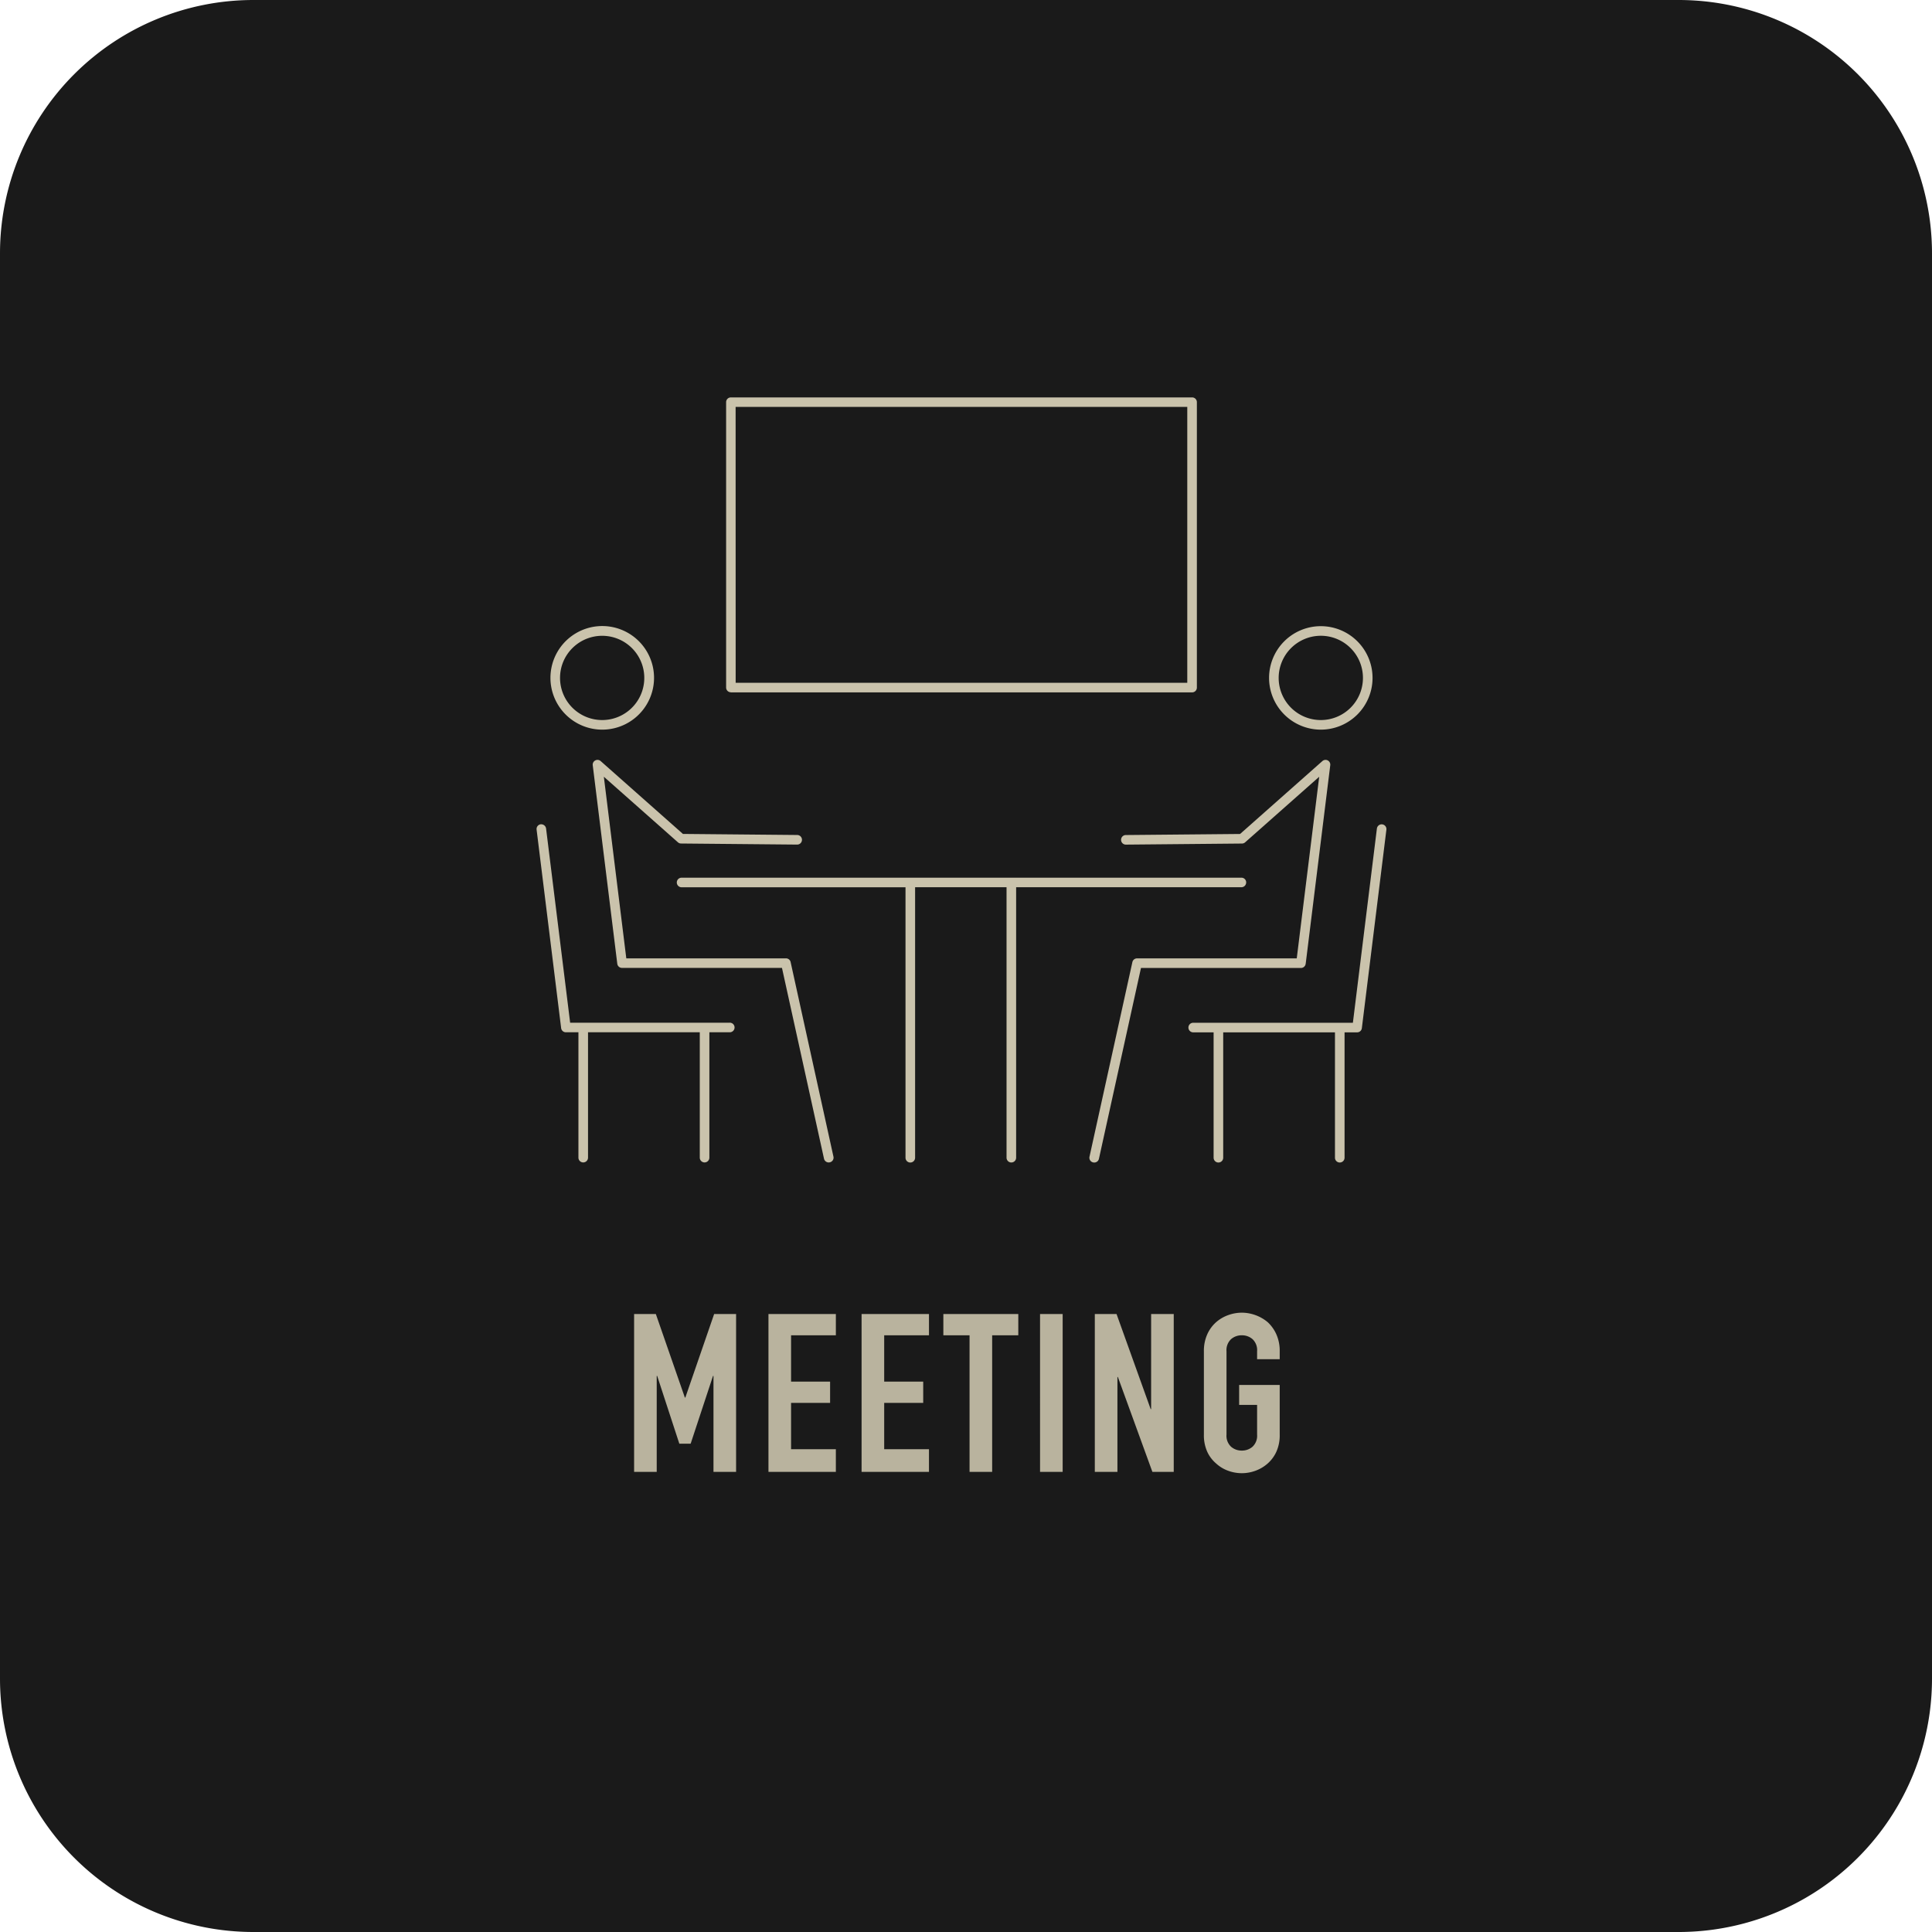 <svg xmlns="http://www.w3.org/2000/svg" xmlns:xlink="http://www.w3.org/1999/xlink" width="122" height="122" viewBox="0 0 122 122">
  <defs>
    <clipPath id="clip-path">
      <rect id="長方形_3713" data-name="長方形 3713" width="53.666" height="48.312" fill="#cac3ac"/>
    </clipPath>
  </defs>
  <g id="グループ_5496" data-name="グループ 5496" transform="translate(-213 -2764.5)">
    <path id="パス_7906" data-name="パス 7906" d="M16,0h90a16,16,0,0,1,16,16v90a16,16,0,0,1-16,16H16A16,16,0,0,1,0,106V16A16,16,0,0,1,16,0Z" transform="translate(213 2764.5)" fill="#1a1a1a"/>
    <g id="グループ_4421" data-name="グループ 4421" transform="translate(246.883 2789.595)">
      <g id="グループ_4420" data-name="グループ 4420" clip-path="url(#clip-path)">
        <path id="パス_6512" data-name="パス 6512" d="M12.2,257.048H2.12L.6,244.783a.311.311,0,0,0-.3-.265l-.035,0a.3.3,0,0,0-.263.338l1.549,12.53a.3.3,0,0,0,.3.266h.792v7.916a.3.3,0,0,0,.606,0v-7.916h7.057v7.916a.3.3,0,1,0,.606,0v-7.916H12.2a.3.3,0,1,0,0-.606" transform="translate(0 -217.562)" fill="#cac3ac"/>
        <path id="パス_6513" data-name="パス 6513" d="M44.661,220.4a.3.3,0,0,0-.3-.238H34.284l-1.418-11.469,4.678,4.141a.3.3,0,0,0,.2.076l7.33.068a.3.3,0,0,0,0-.606l-7.214-.067-5.194-4.6a.3.3,0,0,0-.2-.076.3.3,0,0,0-.141.035.3.3,0,0,0-.16.305l1.549,12.53a.3.3,0,0,0,.3.266h10.1l2.654,12.047a.305.305,0,0,0,.3.238.3.3,0,0,0,.065-.008.3.3,0,0,0,.231-.361Z" transform="translate(-28.618 -184.74)" fill="#cac3ac"/>
        <path id="パス_6514" data-name="パス 6514" d="M11.215,137.57a3.271,3.271,0,1,0-2.309-.958,3.271,3.271,0,0,0,2.309.958m-1.881-5.148a2.66,2.66,0,1,1-.78,1.881,2.643,2.643,0,0,1,.78-1.881" transform="translate(-7.072 -116.59)" fill="#cac3ac"/>
        <path id="パス_6515" data-name="パス 6515" d="M385.616,244.519l-.035,0a.308.308,0,0,0-.3.266l-1.516,12.265H373.682a.3.3,0,0,0,0,.606h1.288v7.916a.3.3,0,1,0,.606,0v-7.916h7.057v7.916a.3.3,0,0,0,.606,0v-7.916h.792a.3.3,0,0,0,.3-.266l1.549-12.53a.3.3,0,0,0-.264-.338" transform="translate(-332.217 -217.561)" fill="#cac3ac"/>
        <path id="パス_6516" data-name="パス 6516" d="M330.321,220.511l1.55-12.53a.3.3,0,0,0-.5-.263l-5.194,4.6-7.214.067a.3.3,0,0,0-.3.305.3.3,0,0,0,.306.3l7.327-.068a.3.3,0,0,0,.2-.076l4.678-4.141-1.418,11.469h-10.08a.3.3,0,0,0-.3.238l-2.707,12.284a.3.3,0,0,0,.233.362.289.289,0,0,0,.063.007.3.3,0,0,0,.3-.238l2.654-12.047h10.1a.3.3,0,0,0,.3-.266" transform="translate(-281.753 -184.75)" fill="#cac3ac"/>
        <path id="パス_6517" data-name="パス 6517" d="M422.847,137.57a3.267,3.267,0,1,0-3.268-3.267,3.27,3.27,0,0,0,3.268,3.267m0-5.928a2.661,2.661,0,1,1-2.662,2.661,2.664,2.664,0,0,1,2.662-2.661" transform="translate(-373.324 -116.59)" fill="#cac3ac"/>
        <path id="パス_6518" data-name="パス 6518" d="M116.276,275.383a.3.3,0,0,0-.3-.3H80.624a.3.3,0,1,0,0,.606H94.763v17.078a.3.3,0,1,0,.606,0V275.686h5.774v17.078a.3.3,0,1,0,.606,0V275.686h14.225a.3.3,0,0,0,.3-.3" transform="translate(-71.466 -244.755)" fill="#cac3ac"/>
        <path id="パス_6519" data-name="パス 6519" d="M108.844,18.626h29.127a.3.3,0,0,0,.3-.3V.3a.3.3,0,0,0-.3-.3H108.844a.3.3,0,0,0-.3.3v18.02a.3.3,0,0,0,.3.3m.3-18.02h28.521V18.02H109.147Z" transform="translate(-96.575)" fill="#cac3ac"/>
      </g>
    </g>
    <path id="パス_7907" data-name="パス 7907" d="M.672,0V-9.968H2.044L3.878-4.69h.028l1.82-5.278H7.112V0H5.684V-6.062H5.656L4.242-1.778H3.528l-1.4-4.284H2.1V0ZM9.156,0V-9.968h4.256v1.344H10.584V-5.7h2.464v1.344H10.584v2.926h2.828V0Zm5.88,0V-9.968h4.256v1.344H16.464V-5.7h2.464v1.344H16.464v2.926h2.828V0Zm6.818,0V-8.624H20.2V-9.968h4.732v1.344H23.282V0Zm4.452,0V-9.968h1.428V0Zm3.458,0V-9.968h1.372l2.156,6.006h.028V-9.968h1.428V0H33.4L31.22-5.992h-.028V0Zm6.888-7.616a2.547,2.547,0,0,1,.21-1.064,2.248,2.248,0,0,1,.56-.77,2.368,2.368,0,0,1,.763-.448,2.522,2.522,0,0,1,.861-.154,2.522,2.522,0,0,1,.861.154,2.538,2.538,0,0,1,.777.448,2.344,2.344,0,0,1,.546.77,2.547,2.547,0,0,1,.21,1.064v.5H40.012v-.5a.949.949,0,0,0-.287-.763,1.012,1.012,0,0,0-.679-.245,1.012,1.012,0,0,0-.679.245.949.949,0,0,0-.287.763v5.264a.949.949,0,0,0,.287.763,1.012,1.012,0,0,0,.679.245,1.012,1.012,0,0,0,.679-.245.949.949,0,0,0,.287-.763V-4.228H38.878v-1.26H41.44v3.136a2.524,2.524,0,0,1-.21,1.078,2.224,2.224,0,0,1-.546.742,2.4,2.4,0,0,1-.777.462,2.522,2.522,0,0,1-.861.154,2.522,2.522,0,0,1-.861-.154,2.246,2.246,0,0,1-.763-.462,2.137,2.137,0,0,1-.56-.742,2.524,2.524,0,0,1-.21-1.078Z" transform="translate(252.37 2857.444)" fill="#cac3ac" opacity="0.902"/>
  </g>
</svg>
